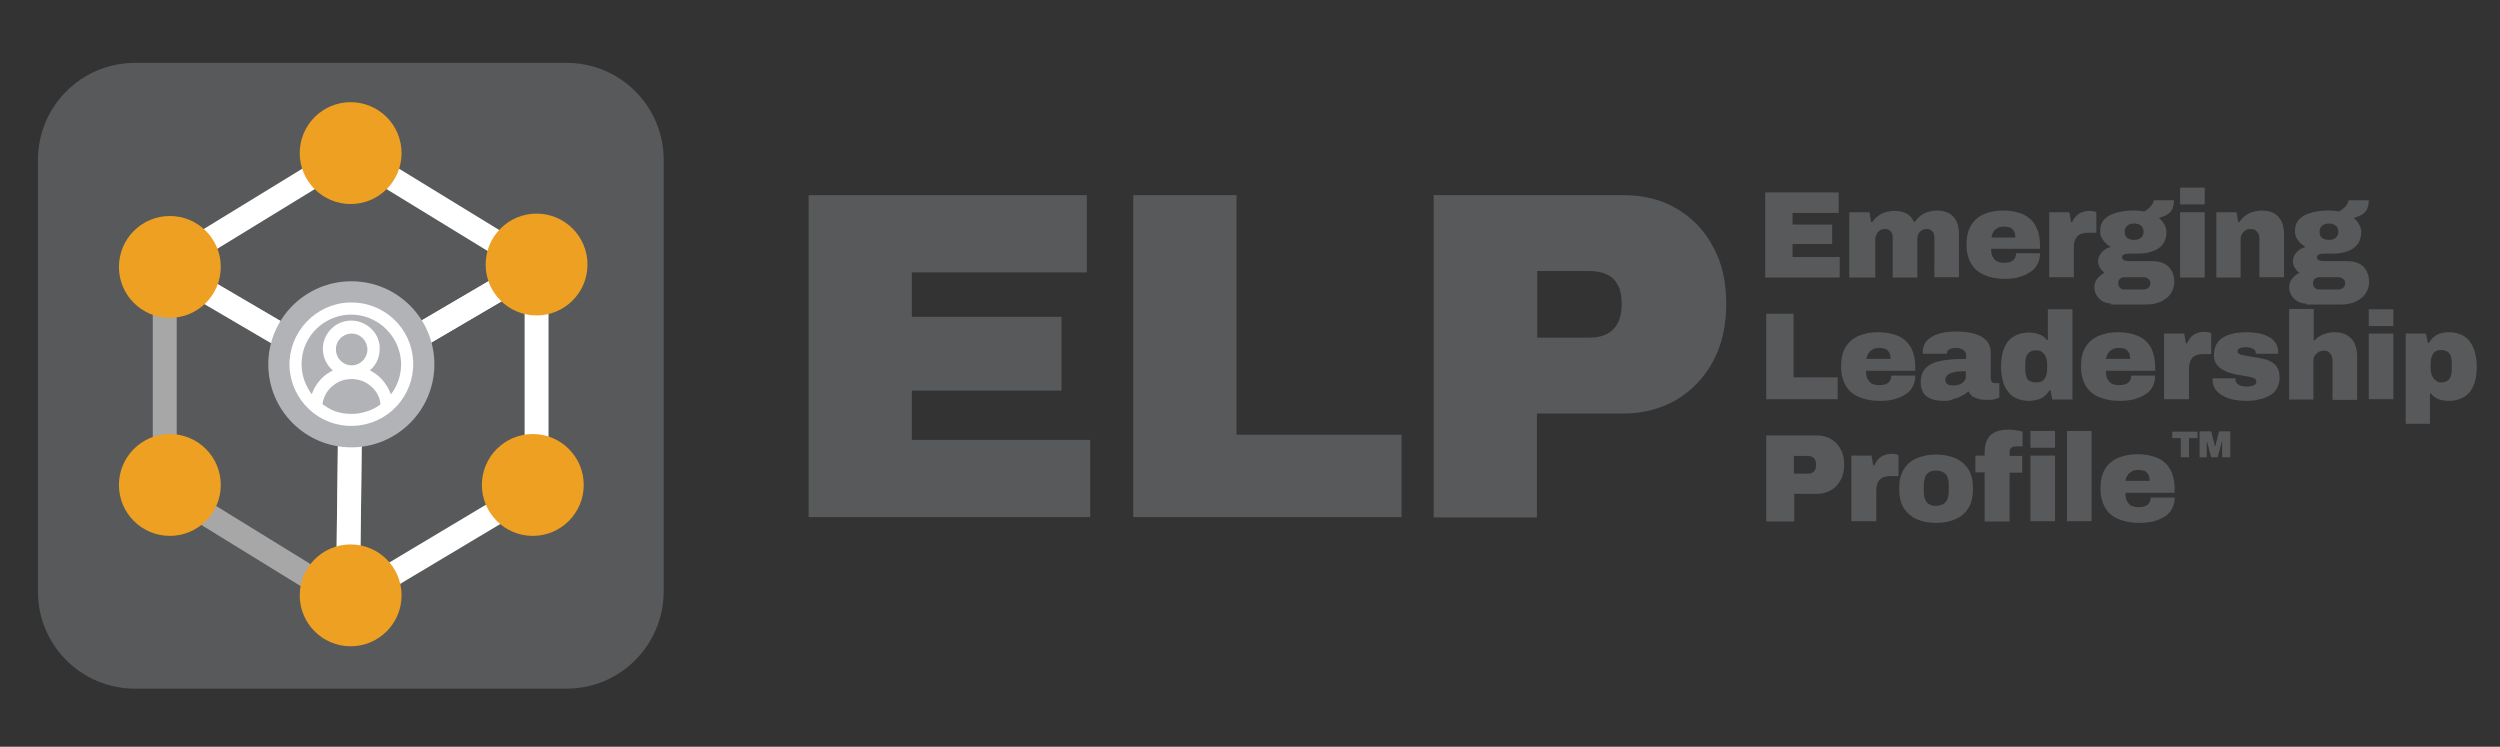 <?xml version="1.0" encoding="utf-8"?>
<!-- Generator: Adobe Illustrator 28.0.0, SVG Export Plug-In . SVG Version: 6.00 Build 0)  -->
<svg version="1.1" id="Layer_1" xmlns="http://www.w3.org/2000/svg" xmlns:xlink="http://www.w3.org/1999/xlink" x="0px" y="0px"
	 viewBox="0 0 731.5 218.5" style="enable-background:new 0 0 731.5 218.5;" xml:space="preserve">
<rect x="0" y="0" width="731.5" height="218.5" fill="#333333" stroke="none"/>
<style type="text/css">
	.st0{fill:#58595B;}
	.st1{fill:none;stroke:#FFFFFF;stroke-width:7;stroke-miterlimit:10;}
	.st2{opacity:0.47;fill:none;stroke:#FFFFFF;stroke-width:7;stroke-miterlimit:10;}
	.st3{fill:#EEA022;}
	.st4{fill:#B1B3B6;}
	.st5{fill:#FFFFFF;stroke:#FFFFFF;stroke-width:2;stroke-miterlimit:10;}
</style>
<path class="st0" d="M516.8,116.8V91.8h8v18.6h12.9v6.4H516.8z"/>
<path class="st0" d="M550,117.3c-2.3,0-4.3-0.4-6-1.1c-1.7-0.7-3-1.8-3.9-3.3c-0.9-1.5-1.4-3.4-1.4-5.7c0-2.3,0.4-4.1,1.3-5.6
	c0.9-1.5,2.2-2.6,3.8-3.3c1.6-0.7,3.5-1.1,5.7-1.1c2.3,0,4.3,0.4,5.9,1.1c1.6,0.7,2.8,1.8,3.7,3.3c0.8,1.5,1.3,3.4,1.3,5.7v1.2H546
	c0,0.9,0.1,1.6,0.4,2.3c0.3,0.6,0.7,1.1,1.2,1.4c0.6,0.3,1.3,0.5,2.2,0.5c0.7,0,1.2-0.1,1.7-0.2c0.4-0.1,0.8-0.3,1.1-0.6
	c0.3-0.3,0.5-0.6,0.6-0.9c0.1-0.3,0.2-0.7,0.2-1.1h7c0,1.1-0.2,2.2-0.7,3.1c-0.4,0.9-1.1,1.7-2,2.3c-0.9,0.6-2,1.1-3.3,1.5
	C553.3,117.1,551.8,117.3,550,117.3z M546.1,105h7.1c0-0.5-0.1-1-0.2-1.4c-0.1-0.4-0.4-0.7-0.6-1c-0.3-0.3-0.6-0.5-1-0.6
	c-0.4-0.1-0.9-0.2-1.4-0.2c-0.8,0-1.5,0.1-2,0.4c-0.5,0.3-0.9,0.6-1.2,1.1C546.4,103.8,546.2,104.4,546.1,105z"/>
<path class="st0" d="M568.7,117.3c-1,0-1.9-0.1-2.7-0.3c-0.8-0.2-1.5-0.5-2.1-0.9c-0.6-0.4-1.1-1-1.4-1.7c-0.3-0.7-0.5-1.5-0.5-2.5
	c0-1.4,0.3-2.6,0.9-3.5c0.6-0.9,1.5-1.6,2.6-2.1c1.1-0.5,2.5-0.8,4.2-1c1.6-0.2,3.5-0.3,5.6-0.3v-0.9c0-0.5-0.1-1-0.4-1.3
	c-0.3-0.3-0.6-0.6-1-0.7c-0.4-0.2-0.9-0.3-1.4-0.3c-0.4,0-0.8,0-1.3,0.1c-0.4,0.1-0.8,0.3-1.1,0.5c-0.3,0.2-0.4,0.6-0.4,1v0.1h-7.1
	c0-0.1,0-0.2,0-0.3c0-0.1,0-0.2,0-0.3c0-1.2,0.4-2.2,1.1-3.1c0.8-0.9,1.9-1.6,3.4-2.1c1.5-0.5,3.3-0.7,5.5-0.7
	c1.8,0,3.4,0.2,4.9,0.6c1.5,0.4,2.7,1,3.6,1.9c0.9,0.9,1.4,2.2,1.4,3.7v7.5c0,0.4,0.1,0.7,0.3,1c0.2,0.3,0.5,0.4,0.9,0.4h1.3v4.2
	c-0.3,0.2-0.8,0.3-1.4,0.5c-0.7,0.2-1.5,0.2-2.3,0.2c-1,0-1.8-0.1-2.5-0.3c-0.7-0.2-1.3-0.5-1.8-0.8c-0.4-0.4-0.8-0.8-0.9-1.3h-0.3
	c-0.5,0.5-1.1,0.9-1.8,1.2c-0.7,0.4-1.4,0.7-2.3,0.9C570.8,117.2,569.8,117.3,568.7,117.3z M571.7,112.8c0.5,0,0.9-0.1,1.3-0.2
	c0.4-0.1,0.8-0.3,1.1-0.5c0.3-0.2,0.6-0.5,0.8-0.8c0.2-0.3,0.3-0.7,0.3-1.1v-1.6c-1.4,0-2.6,0.1-3.5,0.3c-0.9,0.2-1.5,0.5-1.9,0.9
	c-0.4,0.4-0.6,0.8-0.6,1.3c0,0.5,0.1,0.9,0.4,1.1c0.2,0.3,0.6,0.4,0.9,0.5C570.9,112.7,571.3,112.8,571.7,112.8z"/>
<path class="st0" d="M593.7,117.3c-1.7,0-3.2-0.4-4.4-1.1c-1.2-0.7-2.1-1.9-2.8-3.3c-0.6-1.5-1-3.4-1-5.6c0-2.2,0.3-4.1,1-5.6
	c0.6-1.5,1.6-2.6,2.8-3.3c1.2-0.7,2.7-1.1,4.4-1.1c0.7,0,1.3,0.1,2,0.2c0.6,0.2,1.2,0.4,1.8,0.7c0.5,0.3,1,0.7,1.4,1.3h0.3v-9h7.2
	v26.4h-5.9l-0.5-2.7h-0.3c-0.7,1.1-1.5,1.9-2.5,2.4C596.1,117,594.9,117.3,593.7,117.3z M595.9,111.9c0.8,0,1.4-0.2,1.8-0.5
	c0.5-0.4,0.8-0.9,1-1.5s0.3-1.3,0.3-2.1v-1.2c0-0.6-0.1-1.1-0.2-1.6c-0.1-0.5-0.3-0.9-0.6-1.3c-0.3-0.4-0.6-0.7-1-0.9
	c-0.4-0.2-0.9-0.3-1.5-0.3c-0.8,0-1.4,0.2-1.8,0.5c-0.5,0.3-0.8,0.8-1,1.3c-0.2,0.6-0.3,1.2-0.3,2v1.9c0,0.8,0.1,1.4,0.3,2
	c0.2,0.6,0.5,1,1,1.3C594.6,111.8,595.2,111.9,595.9,111.9z"/>
<path class="st0" d="M620.2,117.3c-2.3,0-4.3-0.4-6-1.1c-1.7-0.7-3-1.8-3.9-3.3c-0.9-1.5-1.4-3.4-1.4-5.7c0-2.3,0.4-4.1,1.3-5.6
	c0.9-1.5,2.2-2.6,3.8-3.3c1.6-0.7,3.5-1.1,5.7-1.1c2.3,0,4.3,0.4,5.9,1.1c1.6,0.7,2.8,1.8,3.7,3.3c0.8,1.5,1.3,3.4,1.3,5.7v1.2
	h-14.4c0,0.9,0.1,1.6,0.4,2.3c0.3,0.6,0.7,1.1,1.2,1.4c0.6,0.3,1.3,0.5,2.2,0.5c0.7,0,1.2-0.1,1.7-0.2c0.4-0.1,0.8-0.3,1.1-0.6
	c0.3-0.3,0.5-0.6,0.6-0.9c0.1-0.3,0.2-0.7,0.2-1.1h7c0,1.1-0.2,2.2-0.7,3.1c-0.4,0.9-1.1,1.7-2,2.3c-0.9,0.6-2,1.1-3.3,1.5
	C623.4,117.1,621.9,117.3,620.2,117.3z M616.2,105h7.1c0-0.5-0.1-1-0.2-1.4c-0.1-0.4-0.4-0.7-0.6-1c-0.3-0.3-0.6-0.5-1-0.6
	c-0.4-0.1-0.9-0.2-1.4-0.2c-0.8,0-1.5,0.1-2,0.4c-0.5,0.3-0.9,0.6-1.2,1.1C616.5,103.8,616.3,104.4,616.2,105z"/>
<path class="st0" d="M633.2,116.8V97.6h5.9l0.5,2.9h0.3c0.3-0.7,0.7-1.3,1.2-1.9c0.5-0.5,1.1-0.9,1.7-1.1c0.7-0.3,1.3-0.4,2.1-0.4
	c0.5,0,0.9,0,1.3,0.1c0.4,0.1,0.7,0.2,0.8,0.3v6.1h-2.3c-0.8,0-1.4,0.1-2,0.3c-0.5,0.2-1,0.5-1.3,0.9c-0.3,0.4-0.6,0.9-0.7,1.5
	c-0.2,0.6-0.2,1.2-0.2,1.9v8.6H633.2z"/>
<path class="st0" d="M657.3,117.3c-1.2,0-2.3-0.1-3.5-0.3c-1.2-0.2-2.2-0.6-3.2-1.1c-1-0.5-1.7-1.1-2.3-1.9
	c-0.6-0.8-0.9-1.7-0.9-2.8c0-0.1,0-0.2,0-0.2s0-0.2,0-0.3h6.7c0,0.1,0,0.1,0,0.2c0,0.1,0,0.1,0,0.2c0,0.4,0.2,0.8,0.5,1.1
	c0.3,0.3,0.6,0.5,1.1,0.7c0.5,0.1,1,0.2,1.5,0.2c0.3,0,0.7,0,1.2-0.1c0.5,0,0.9-0.2,1.3-0.4c0.4-0.2,0.5-0.5,0.5-1
	c0-0.4-0.2-0.7-0.6-0.9c-0.4-0.2-1-0.4-1.7-0.5c-0.7-0.1-1.5-0.3-2.3-0.4c-0.9-0.1-1.8-0.3-2.7-0.6c-0.9-0.2-1.8-0.6-2.5-1
	c-0.8-0.4-1.4-1-1.9-1.7c-0.5-0.7-0.7-1.6-0.7-2.7c0-1.3,0.3-2.3,0.8-3.2c0.5-0.8,1.2-1.5,2.1-2c0.9-0.5,1.9-0.8,3.1-1.1
	c1.2-0.2,2.4-0.3,3.6-0.3c1.1,0,2.2,0.1,3.3,0.3c1.1,0.2,2.1,0.5,3,1c0.9,0.4,1.6,1,2.1,1.8c0.5,0.7,0.8,1.6,0.8,2.7
	c0,0.1,0,0.2,0,0.3c0,0.1,0,0.2,0,0.2H660v-0.3c0-0.4-0.1-0.7-0.4-0.9c-0.3-0.2-0.6-0.4-1-0.5c-0.4-0.1-0.8-0.2-1.2-0.2
	c-0.1,0-0.4,0-0.7,0c-0.3,0-0.6,0.1-0.9,0.1c-0.3,0.1-0.6,0.2-0.8,0.4c-0.2,0.2-0.3,0.4-0.3,0.7c0,0.3,0.1,0.5,0.4,0.7
	c0.3,0.2,0.7,0.3,1.1,0.4c0.5,0.1,1,0.2,1.6,0.3c0.9,0.2,1.9,0.3,3,0.5c1.1,0.2,2.1,0.4,3,0.8c1,0.4,1.7,0.9,2.3,1.7
	c0.6,0.8,0.9,1.8,0.9,3.2c0,1.3-0.3,2.4-0.8,3.3c-0.5,0.9-1.3,1.6-2.2,2.1c-0.9,0.5-2,0.9-3.2,1.1
	C659.9,117.2,658.6,117.3,657.3,117.3z"/>
<path class="st0" d="M669.8,116.8V90.4h7.2v9.2h0.3c0.4-0.5,0.9-1,1.6-1.3c0.6-0.4,1.3-0.6,2-0.8c0.7-0.2,1.4-0.3,2.1-0.3
	c1.5,0,2.8,0.3,3.8,0.9c1,0.6,1.7,1.4,2.2,2.5c0.5,1.1,0.7,2.4,0.7,3.9v12.5h-7.2v-11.6c0-0.4-0.1-0.8-0.2-1.1
	c-0.1-0.3-0.3-0.6-0.5-0.9c-0.2-0.2-0.4-0.4-0.7-0.6c-0.3-0.1-0.7-0.2-1.1-0.2c-0.6,0-1.1,0.1-1.6,0.4c-0.4,0.3-0.8,0.6-1.1,1.1
	c-0.3,0.4-0.4,1-0.4,1.5v11.3H669.8z"/>
<path class="st0" d="M693.1,95.4v-4.9h7.2v4.9H693.1z M693.1,116.8V97.6h7.2v19.2H693.1z"/>
<path class="st0" d="M703.9,124V97.6h5.9l0.6,2.7h0.3c0.7-1.1,1.5-2,2.5-2.4c1-0.5,2.1-0.7,3.3-0.7c1.7,0,3.2,0.4,4.4,1.1
	c1.2,0.7,2.1,1.9,2.8,3.4c0.6,1.5,1,3.4,1,5.6c0,2.2-0.3,4.1-1,5.6c-0.6,1.5-1.6,2.6-2.8,3.3c-1.2,0.7-2.7,1.1-4.4,1.1
	c-0.7,0-1.3-0.1-2-0.2c-0.6-0.1-1.2-0.4-1.8-0.7c-0.5-0.3-1-0.7-1.4-1.3h-0.3v8.9H703.9z M714.3,111.9c0.8,0,1.4-0.2,1.8-0.5
	c0.5-0.3,0.8-0.8,1-1.3c0.2-0.6,0.3-1.2,0.3-2v-1.9c0-0.8-0.1-1.4-0.3-2c-0.2-0.6-0.5-1-1-1.3c-0.5-0.3-1.1-0.5-1.8-0.5
	c-0.8,0-1.4,0.2-1.8,0.5s-0.8,0.9-1,1.5s-0.3,1.3-0.3,2.1v1.2c0,0.6,0.1,1.1,0.2,1.6c0.1,0.5,0.3,0.9,0.6,1.3c0.3,0.4,0.6,0.7,1,0.9
	C713.2,111.8,713.7,111.9,714.3,111.9z"/>
<path class="st0" d="M236.6,151.2V57.1H318v22.6h-51.2v13h43.8v21.6h-43.8v14.4H319v22.6H236.6z"/>
<path class="st0" d="M331.6,151.2V57.1h30.2v70.1h48.3v24.1H331.6z"/>
<path class="st0" d="M419.5,151.2V57.1H475c5.9,0,11.2,1.3,15.7,4c4.5,2.7,8.1,6.4,10.6,11.2c2.6,4.7,3.8,10.3,3.8,16.6
	c0,6.5-1.3,12.1-3.9,16.9s-6.2,8.5-10.7,11.2c-4.5,2.6-9.7,4-15.5,4h-25.3v30.4H419.5z M449.7,98.8h15.2c3.2,0,5.6-0.8,7.2-2.5
	c1.6-1.6,2.4-4.1,2.4-7.3c0-2.2-0.3-4-1-5.4c-0.7-1.4-1.7-2.5-3.1-3.2c-1.4-0.7-3.2-1.1-5.4-1.1h-15.2V98.8z"/>
<path class="st0" d="M516.8,152.5v-25.1h14.8c1.6,0,3,0.4,4.2,1.1c1.2,0.7,2.1,1.7,2.8,3c0.7,1.3,1,2.7,1,4.4c0,1.7-0.3,3.2-1,4.5
	c-0.7,1.3-1.6,2.3-2.8,3c-1.2,0.7-2.6,1.1-4.1,1.1h-6.7v8.1H516.8z M524.9,138.6h4c0.8,0,1.5-0.2,1.9-0.7c0.4-0.4,0.6-1.1,0.6-1.9
	c0-0.6-0.1-1.1-0.3-1.4c-0.2-0.4-0.5-0.7-0.8-0.9c-0.4-0.2-0.9-0.3-1.4-0.3h-4V138.6z"/>
<path class="st0" d="M541.7,152.5v-19.2h5.9l0.5,2.9h0.3c0.3-0.7,0.7-1.3,1.2-1.9c0.5-0.5,1.1-0.9,1.7-1.1c0.7-0.3,1.3-0.4,2.1-0.4
	c0.5,0,0.9,0,1.3,0.1c0.4,0.1,0.7,0.2,0.8,0.3v6.1h-2.3c-0.8,0-1.4,0.1-2,0.3c-0.5,0.2-1,0.5-1.3,0.9c-0.3,0.4-0.6,0.9-0.7,1.5
	c-0.2,0.6-0.2,1.2-0.2,1.9v8.6H541.7z"/>
<path class="st0" d="M566.5,153c-2.2,0-4.1-0.4-5.7-1.1c-1.6-0.7-2.9-1.9-3.8-3.3c-0.9-1.5-1.3-3.4-1.3-5.6c0-2.3,0.4-4.1,1.3-5.6
	c0.9-1.5,2.2-2.6,3.8-3.3c1.6-0.7,3.5-1.1,5.7-1.1c2.2,0,4.1,0.4,5.7,1.1c1.6,0.7,2.9,1.9,3.8,3.3c0.9,1.5,1.3,3.3,1.3,5.6
	c0,2.2-0.4,4.1-1.3,5.6c-0.9,1.5-2.2,2.6-3.8,3.3C570.6,152.6,568.7,153,566.5,153z M566.5,148c0.8,0,1.5-0.2,2.1-0.5
	c0.5-0.3,0.9-0.8,1.2-1.4c0.2-0.6,0.4-1.3,0.4-2.2v-2.1c0-0.8-0.1-1.6-0.4-2.2c-0.2-0.6-0.6-1.1-1.2-1.4c-0.5-0.3-1.2-0.5-2.1-0.5
	c-0.9,0-1.5,0.2-2.1,0.5c-0.5,0.3-0.9,0.8-1.1,1.4c-0.2,0.6-0.4,1.4-0.4,2.2v2.1c0,0.9,0.1,1.6,0.4,2.2c0.2,0.6,0.6,1.1,1.1,1.4
	C565,147.9,565.7,148,566.5,148z"/>
<path class="st0" d="M580.7,152.5v-14.3H578v-4.9h2.7v-0.8c0-1.7,0.3-3.1,0.9-4.1c0.6-1,1.4-1.7,2.5-2.1c1.1-0.4,2.3-0.6,3.7-0.6
	c0.4,0,0.8,0,1.3,0.1c0.5,0.1,1,0.1,1.5,0.2c0.5,0.1,0.9,0.2,1.2,0.3v4.3H590c-0.8,0-1.3,0.2-1.6,0.5c-0.3,0.3-0.4,0.8-0.4,1.5v0.8
	h3.7v4.9H588v14.3H580.7z M594.1,131v-4.9h7.2v4.9H594.1z M594.1,152.5v-19.2h7.2v19.2H594.1z"/>
<path class="st0" d="M604.8,152.5v-26.4h7.2v26.4H604.8z"/>
<path class="st0" d="M625.9,153c-2.3,0-4.3-0.4-6-1.1c-1.7-0.7-3-1.8-3.9-3.3c-0.9-1.5-1.4-3.4-1.4-5.7c0-2.3,0.4-4.1,1.3-5.6
	c0.9-1.5,2.2-2.6,3.8-3.3c1.6-0.7,3.5-1.1,5.7-1.1c2.3,0,4.3,0.4,5.9,1.1c1.6,0.7,2.8,1.8,3.7,3.3c0.8,1.5,1.3,3.4,1.3,5.7v1.2
	h-14.4c0,0.9,0.1,1.6,0.4,2.3c0.3,0.6,0.7,1.1,1.2,1.4c0.6,0.3,1.3,0.5,2.2,0.5c0.7,0,1.2-0.1,1.7-0.2c0.4-0.1,0.8-0.3,1.1-0.6
	c0.3-0.3,0.5-0.6,0.6-0.9c0.1-0.3,0.2-0.7,0.2-1.1h7c0,1.1-0.2,2.2-0.7,3.1c-0.4,0.9-1.1,1.7-2,2.3c-0.9,0.6-2,1.1-3.3,1.5
	C629.1,152.8,627.6,153,625.9,153z M621.9,140.7h7.1c0-0.5-0.1-1-0.2-1.4c-0.1-0.4-0.4-0.7-0.6-1c-0.3-0.3-0.6-0.5-1-0.6
	c-0.4-0.1-0.9-0.2-1.4-0.2c-0.8,0-1.5,0.1-2,0.4c-0.5,0.3-0.9,0.6-1.2,1.1C622.2,139.5,622,140,621.9,140.7z"/>
<path class="st0" d="M638.1,133.8v-5.6h-2.5v-1.9h7.4v1.9h-2.5v5.6H638.1z M643.6,133.8v-7.6h3.4l1.1,4.4h0.1l1.1-4.4h3.3v7.6h-2.4
	v-4.6h-0.1l-1.2,4.6h-1.9l-1.2-4.5h-0.1v4.5H643.6z"/>
<path class="st0" d="M516.5,81.2V56.3H538v6h-13.5v3.4h11.6v5.7h-11.6v3.8h13.8v6H516.5z"/>
<path class="st0" d="M541.1,81.2V62.1h5.9l0.5,2.9h0.3c0.5-0.7,1-1.3,1.7-1.8c0.7-0.5,1.4-0.9,2.2-1.1c0.8-0.2,1.6-0.4,2.5-0.4
	c1.5,0,2.7,0.3,3.7,0.8c1,0.6,1.7,1.4,2.1,2.4h0.3c0.5-0.7,1-1.3,1.7-1.8c0.7-0.5,1.4-0.9,2.2-1.1c0.8-0.2,1.6-0.4,2.4-0.4
	c1.5,0,2.7,0.3,3.7,0.8c1,0.6,1.7,1.4,2.2,2.4c0.5,1.1,0.7,2.4,0.7,3.9v12.4h-7.2V69.7c0-0.4,0-0.8-0.1-1.1
	c-0.1-0.3-0.2-0.6-0.4-0.8c-0.2-0.2-0.4-0.4-0.7-0.6c-0.3-0.1-0.6-0.2-1-0.2c-0.6,0-1.1,0.1-1.5,0.4c-0.4,0.3-0.8,0.6-1,1.1
	c-0.2,0.4-0.3,0.9-0.3,1.5v11.2h-7.2V69.7c0-0.4,0-0.8-0.1-1.1c-0.1-0.3-0.2-0.6-0.4-0.8c-0.2-0.2-0.4-0.4-0.7-0.6
	c-0.3-0.1-0.6-0.2-1-0.2c-0.6,0-1.1,0.1-1.5,0.4c-0.4,0.3-0.8,0.6-1,1.1c-0.2,0.4-0.4,0.9-0.4,1.5v11.2H541.1z"/>
<path class="st0" d="M586.6,81.6c-2.3,0-4.3-0.4-5.9-1.1c-1.7-0.7-3-1.8-3.9-3.3c-0.9-1.5-1.4-3.4-1.4-5.6c0-2.2,0.4-4.1,1.3-5.6
	c0.9-1.5,2.1-2.6,3.7-3.3c1.6-0.7,3.5-1.1,5.7-1.1c2.3,0,4.2,0.4,5.8,1.1c1.6,0.7,2.8,1.8,3.7,3.3c0.8,1.5,1.3,3.4,1.3,5.6v1.2
	h-14.3c0,0.9,0.1,1.6,0.4,2.2c0.3,0.6,0.7,1.1,1.2,1.4c0.6,0.3,1.3,0.5,2.2,0.5c0.7,0,1.2-0.1,1.6-0.2c0.4-0.1,0.8-0.3,1.1-0.6
	c0.3-0.3,0.5-0.5,0.6-0.9c0.1-0.3,0.2-0.7,0.2-1.1h7c0,1.1-0.2,2.2-0.7,3.1c-0.4,0.9-1.1,1.7-2,2.3c-0.9,0.6-1.9,1.1-3.2,1.5
	C589.9,81.4,588.4,81.6,586.6,81.6z M582.7,69.5h7c0-0.5-0.1-1-0.2-1.4s-0.4-0.7-0.6-1c-0.3-0.3-0.6-0.5-1-0.6
	c-0.4-0.1-0.8-0.2-1.4-0.2c-0.8,0-1.5,0.1-2,0.4c-0.5,0.3-0.9,0.6-1.2,1.1S582.8,68.8,582.7,69.5z"/>
<path class="st0" d="M599.6,81.2V62.1h5.9l0.5,2.9h0.3c0.3-0.7,0.7-1.3,1.2-1.8c0.5-0.5,1.1-0.9,1.7-1.1s1.3-0.4,2.1-0.4
	c0.5,0,0.9,0,1.3,0.1c0.4,0.1,0.7,0.2,0.8,0.3v6H611c-0.8,0-1.4,0.1-2,0.3c-0.5,0.2-1,0.5-1.3,0.9c-0.3,0.4-0.6,0.9-0.7,1.4
	c-0.2,0.6-0.2,1.2-0.2,1.9v8.5H599.6z"/>
<path class="st0" d="M617.7,88.8c-0.9,0-1.7-0.2-2.4-0.6c-0.7-0.4-1.3-1-1.8-1.7c-0.4-0.7-0.7-1.5-0.7-2.4c0-1,0.3-1.9,0.9-2.6
	c0.6-0.7,1.3-1.3,2.1-1.7c-0.6-0.4-1-0.9-1.4-1.5c-0.3-0.6-0.5-1.2-0.5-1.9c0-1,0.4-1.8,1.1-2.6c0.7-0.8,1.6-1.3,2.6-1.5
	c-0.9-0.6-1.6-1.2-2.2-2c-0.6-0.8-0.9-1.6-0.9-2.5c0-1.6,0.4-2.8,1.3-3.7c0.9-0.9,2.1-1.5,3.6-1.9c1.5-0.4,3.1-0.6,4.9-0.6
	c0.7,0,1.3,0,1.8,0.1c0.5,0,0.9,0.1,1.3,0.2c1.1-0.7,1.8-1.3,2.2-1.9c0.4-0.6,0.6-1.1,0.6-1.4h5.9c0,1-0.2,1.9-0.5,2.6
	c-0.3,0.7-0.9,1.2-1.5,1.6c-0.7,0.4-1.5,0.7-2.4,1c0.7,0.5,1.2,1.2,1.6,1.9c0.4,0.7,0.6,1.5,0.6,2.3c0,1.4-0.4,2.6-1.1,3.5
	c-0.7,0.9-1.7,1.6-2.9,2c-1.2,0.4-2.5,0.7-4,0.7h-2.7c-0.8,0-1.4,0.1-1.8,0.3c-0.3,0.2-0.5,0.4-0.5,0.8c0,0.3,0.2,0.6,0.5,0.8
	c0.3,0.2,0.9,0.3,1.8,0.3h6.5c2.2,0,3.8,0.6,4.9,1.7c1,1.1,1.6,2.6,1.6,4.4c0,1.3-0.4,2.5-1.1,3.5c-0.7,1-1.7,1.7-2.9,2.3
	c-1.2,0.5-2.5,0.8-4,0.8H617.7z M621.6,84.7h5.6c0.4,0,0.7-0.1,1-0.2c0.3-0.1,0.5-0.4,0.7-0.6c0.2-0.3,0.3-0.6,0.3-1
	c0-0.6-0.2-1-0.6-1.3c-0.4-0.3-0.8-0.5-1.4-0.5h-5.6c-0.5,0-1,0.2-1.3,0.5c-0.4,0.3-0.5,0.7-0.5,1.3c0,0.6,0.2,1,0.5,1.3
	C620.6,84.6,621.1,84.7,621.6,84.7z M624.4,70.2c0.8,0,1.5-0.2,2-0.6c0.5-0.4,0.8-1,0.8-1.8c0-0.8-0.3-1.4-0.8-1.8
	c-0.5-0.4-1.2-0.6-2-0.6c-0.7,0-1.4,0.2-1.9,0.6c-0.5,0.4-0.8,1-0.8,1.8c0,0.5,0.1,1,0.3,1.3c0.2,0.4,0.5,0.6,0.9,0.8
	C623.4,70.1,623.8,70.2,624.4,70.2z"/>
<path class="st0" d="M637.9,59.8v-4.9h7.2v4.9H637.9z M637.9,81.2V62.1h7.2v19.1H637.9z"/>
<path class="st0" d="M648.5,81.2V62.1h5.9l0.5,2.9h0.3c0.5-0.7,1.1-1.4,1.8-1.9c0.7-0.5,1.4-0.9,2.2-1.1c0.8-0.2,1.7-0.4,2.5-0.4
	c1.5,0,2.8,0.3,3.7,0.8c1,0.6,1.7,1.4,2.2,2.4c0.5,1.1,0.7,2.4,0.7,3.9v12.4h-7.2V69.7c0-0.4-0.1-0.8-0.2-1.1
	c-0.1-0.3-0.3-0.6-0.5-0.8c-0.2-0.2-0.4-0.4-0.7-0.6c-0.3-0.1-0.7-0.2-1.1-0.2c-0.6,0-1.1,0.1-1.6,0.4c-0.4,0.3-0.8,0.6-1,1.1
	c-0.3,0.4-0.4,0.9-0.4,1.5v11.2H648.5z"/>
<path class="st0" d="M674.7,88.8c-0.9,0-1.7-0.2-2.4-0.6c-0.7-0.4-1.3-1-1.8-1.7c-0.4-0.7-0.7-1.5-0.7-2.4c0-1,0.3-1.9,0.9-2.6
	c0.6-0.7,1.3-1.3,2.1-1.7c-0.6-0.4-1-0.9-1.4-1.5c-0.3-0.6-0.5-1.2-0.5-1.9c0-1,0.4-1.8,1.1-2.6c0.7-0.8,1.6-1.3,2.6-1.5
	c-0.9-0.6-1.6-1.2-2.2-2c-0.6-0.8-0.9-1.6-0.9-2.5c0-1.6,0.4-2.8,1.3-3.7c0.9-0.9,2.1-1.5,3.6-1.9c1.5-0.4,3.1-0.6,4.9-0.6
	c0.7,0,1.3,0,1.8,0.1c0.5,0,0.9,0.1,1.3,0.2c1.1-0.7,1.8-1.3,2.2-1.9c0.4-0.6,0.6-1.1,0.6-1.4h5.9c0,1-0.2,1.9-0.5,2.6
	c-0.3,0.7-0.9,1.2-1.5,1.6c-0.7,0.4-1.5,0.7-2.4,1c0.7,0.5,1.2,1.2,1.6,1.9c0.4,0.7,0.6,1.5,0.6,2.3c0,1.4-0.4,2.6-1.1,3.5
	c-0.7,0.9-1.7,1.6-2.9,2c-1.2,0.4-2.5,0.7-4,0.7h-2.7c-0.8,0-1.4,0.1-1.8,0.3c-0.3,0.2-0.5,0.4-0.5,0.8c0,0.3,0.2,0.6,0.5,0.8
	c0.3,0.2,0.9,0.3,1.8,0.3h6.5c2.2,0,3.8,0.6,4.9,1.7c1,1.1,1.6,2.6,1.6,4.4c0,1.3-0.4,2.5-1.1,3.5c-0.7,1-1.7,1.7-2.9,2.3
	c-1.2,0.5-2.5,0.8-4,0.8H674.7z M678.6,84.7h5.6c0.4,0,0.7-0.1,1-0.2c0.3-0.1,0.5-0.4,0.7-0.6c0.2-0.3,0.3-0.6,0.3-1
	c0-0.6-0.2-1-0.6-1.3c-0.4-0.3-0.8-0.5-1.4-0.5h-5.6c-0.5,0-1,0.2-1.3,0.5c-0.4,0.3-0.5,0.7-0.5,1.3c0,0.6,0.2,1,0.5,1.3
	C677.7,84.6,678.1,84.7,678.6,84.7z M681.4,70.2c0.8,0,1.5-0.2,2-0.6c0.5-0.4,0.8-1,0.8-1.8c0-0.8-0.3-1.4-0.8-1.8
	c-0.5-0.4-1.2-0.6-2-0.6c-0.7,0-1.4,0.2-1.9,0.6c-0.5,0.4-0.8,1-0.8,1.8c0,0.5,0.1,1,0.3,1.3c0.2,0.4,0.5,0.6,0.9,0.8
	C680.4,70.1,680.9,70.2,681.4,70.2z"/>
<path class="st0" d="M165.8,201.5H39.5c-15.7,0-28.4-12.7-28.4-28.4V46.8c0-15.7,12.7-28.4,28.4-28.4h126.3
	c15.7,0,28.4,12.7,28.4,28.4v126.3C194.1,188.8,181.5,201.5,165.8,201.5z"/>
<polygon class="st1" points="101.8,175.9 157,142.9 157,78.1 102.6,110 "/>
<polygon class="st2" points="48.2,142.9 48.2,78.1 102.6,110 101.8,175.9 "/>
<polygon class="st1" points="48.2,78.1 102.6,44.8 157,78.1 102.6,110 "/>
<circle class="st3" cx="49.7" cy="141.9" r="14.9"/>
<circle class="st3" cx="49.7" cy="78.1" r="14.9"/>
<circle class="st3" cx="102.6" cy="44.8" r="14.9"/>
<circle class="st3" cx="102.6" cy="174.2" r="14.9"/>
<circle class="st3" cx="155.9" cy="141.9" r="14.9"/>
<circle class="st3" cx="157" cy="77.4" r="14.9"/>
<circle class="st4" cx="102.8" cy="106.6" r="24.3"/>
<g>
	<g>
		<g>
			<path class="st5" d="M102.5,89.5c9.2-0.2,17.1,7,17.4,16.5c0.3,9.3-7,17.3-16.5,17.6c-9.4,0.4-17.3-7-17.7-16.4
				C85.4,97.8,92.9,89.7,102.5,89.5z M113.9,117.4c3.4-3.2,6.1-9.8,3.3-16.6c-2.6-6.3-9.2-10.6-16.6-9.6c-7,1-12.7,6.7-13.3,14
				c-0.3,3.6,0.6,7,2.6,10c0.5,0.8,1.1,1.5,1.8,2.1c1-4.3,3.6-7.2,7.7-8.7c-2-1.2-3.3-2.8-3.8-5.1c-0.4-2.3,0.1-4.3,1.6-6.1
				c2.6-3.1,7.2-3.5,10.4-0.8c1.5,1.3,2.4,3,2.5,5c0.1,3.1-1.2,5.4-3.9,7c2,0.7,3.7,1.8,5,3.3C112.6,113.6,113.5,115.4,113.9,117.4z
				 M102.8,122.1c1.2,0,2.3-0.1,3.5-0.4c2.2-0.5,4.2-1.4,5.9-2.8c0.1-0.1,0.2-0.2,0.2-0.3c-0.1-0.6-0.2-1.2-0.3-1.8
				c-0.5-1.8-1.5-3.4-3-4.6c-1.7-1.5-3.7-2.2-6-2.3c-2.1,0-4,0.5-5.7,1.7c-2.4,1.7-3.8,4-4.1,7c0,0.1,0.1,0.3,0.2,0.3
				c0.4,0.3,0.8,0.5,1.2,0.8C97.1,121.4,99.9,122.1,102.8,122.1z M108.5,102.3c0-3.1-2.5-5.7-5.6-5.7c-3.1,0-5.7,2.6-5.6,5.7
				c0,3.1,2.6,5.7,5.8,5.6C106,107.8,108.5,105.3,108.5,102.3z"/>
		</g>
	</g>
</g>
</svg>
